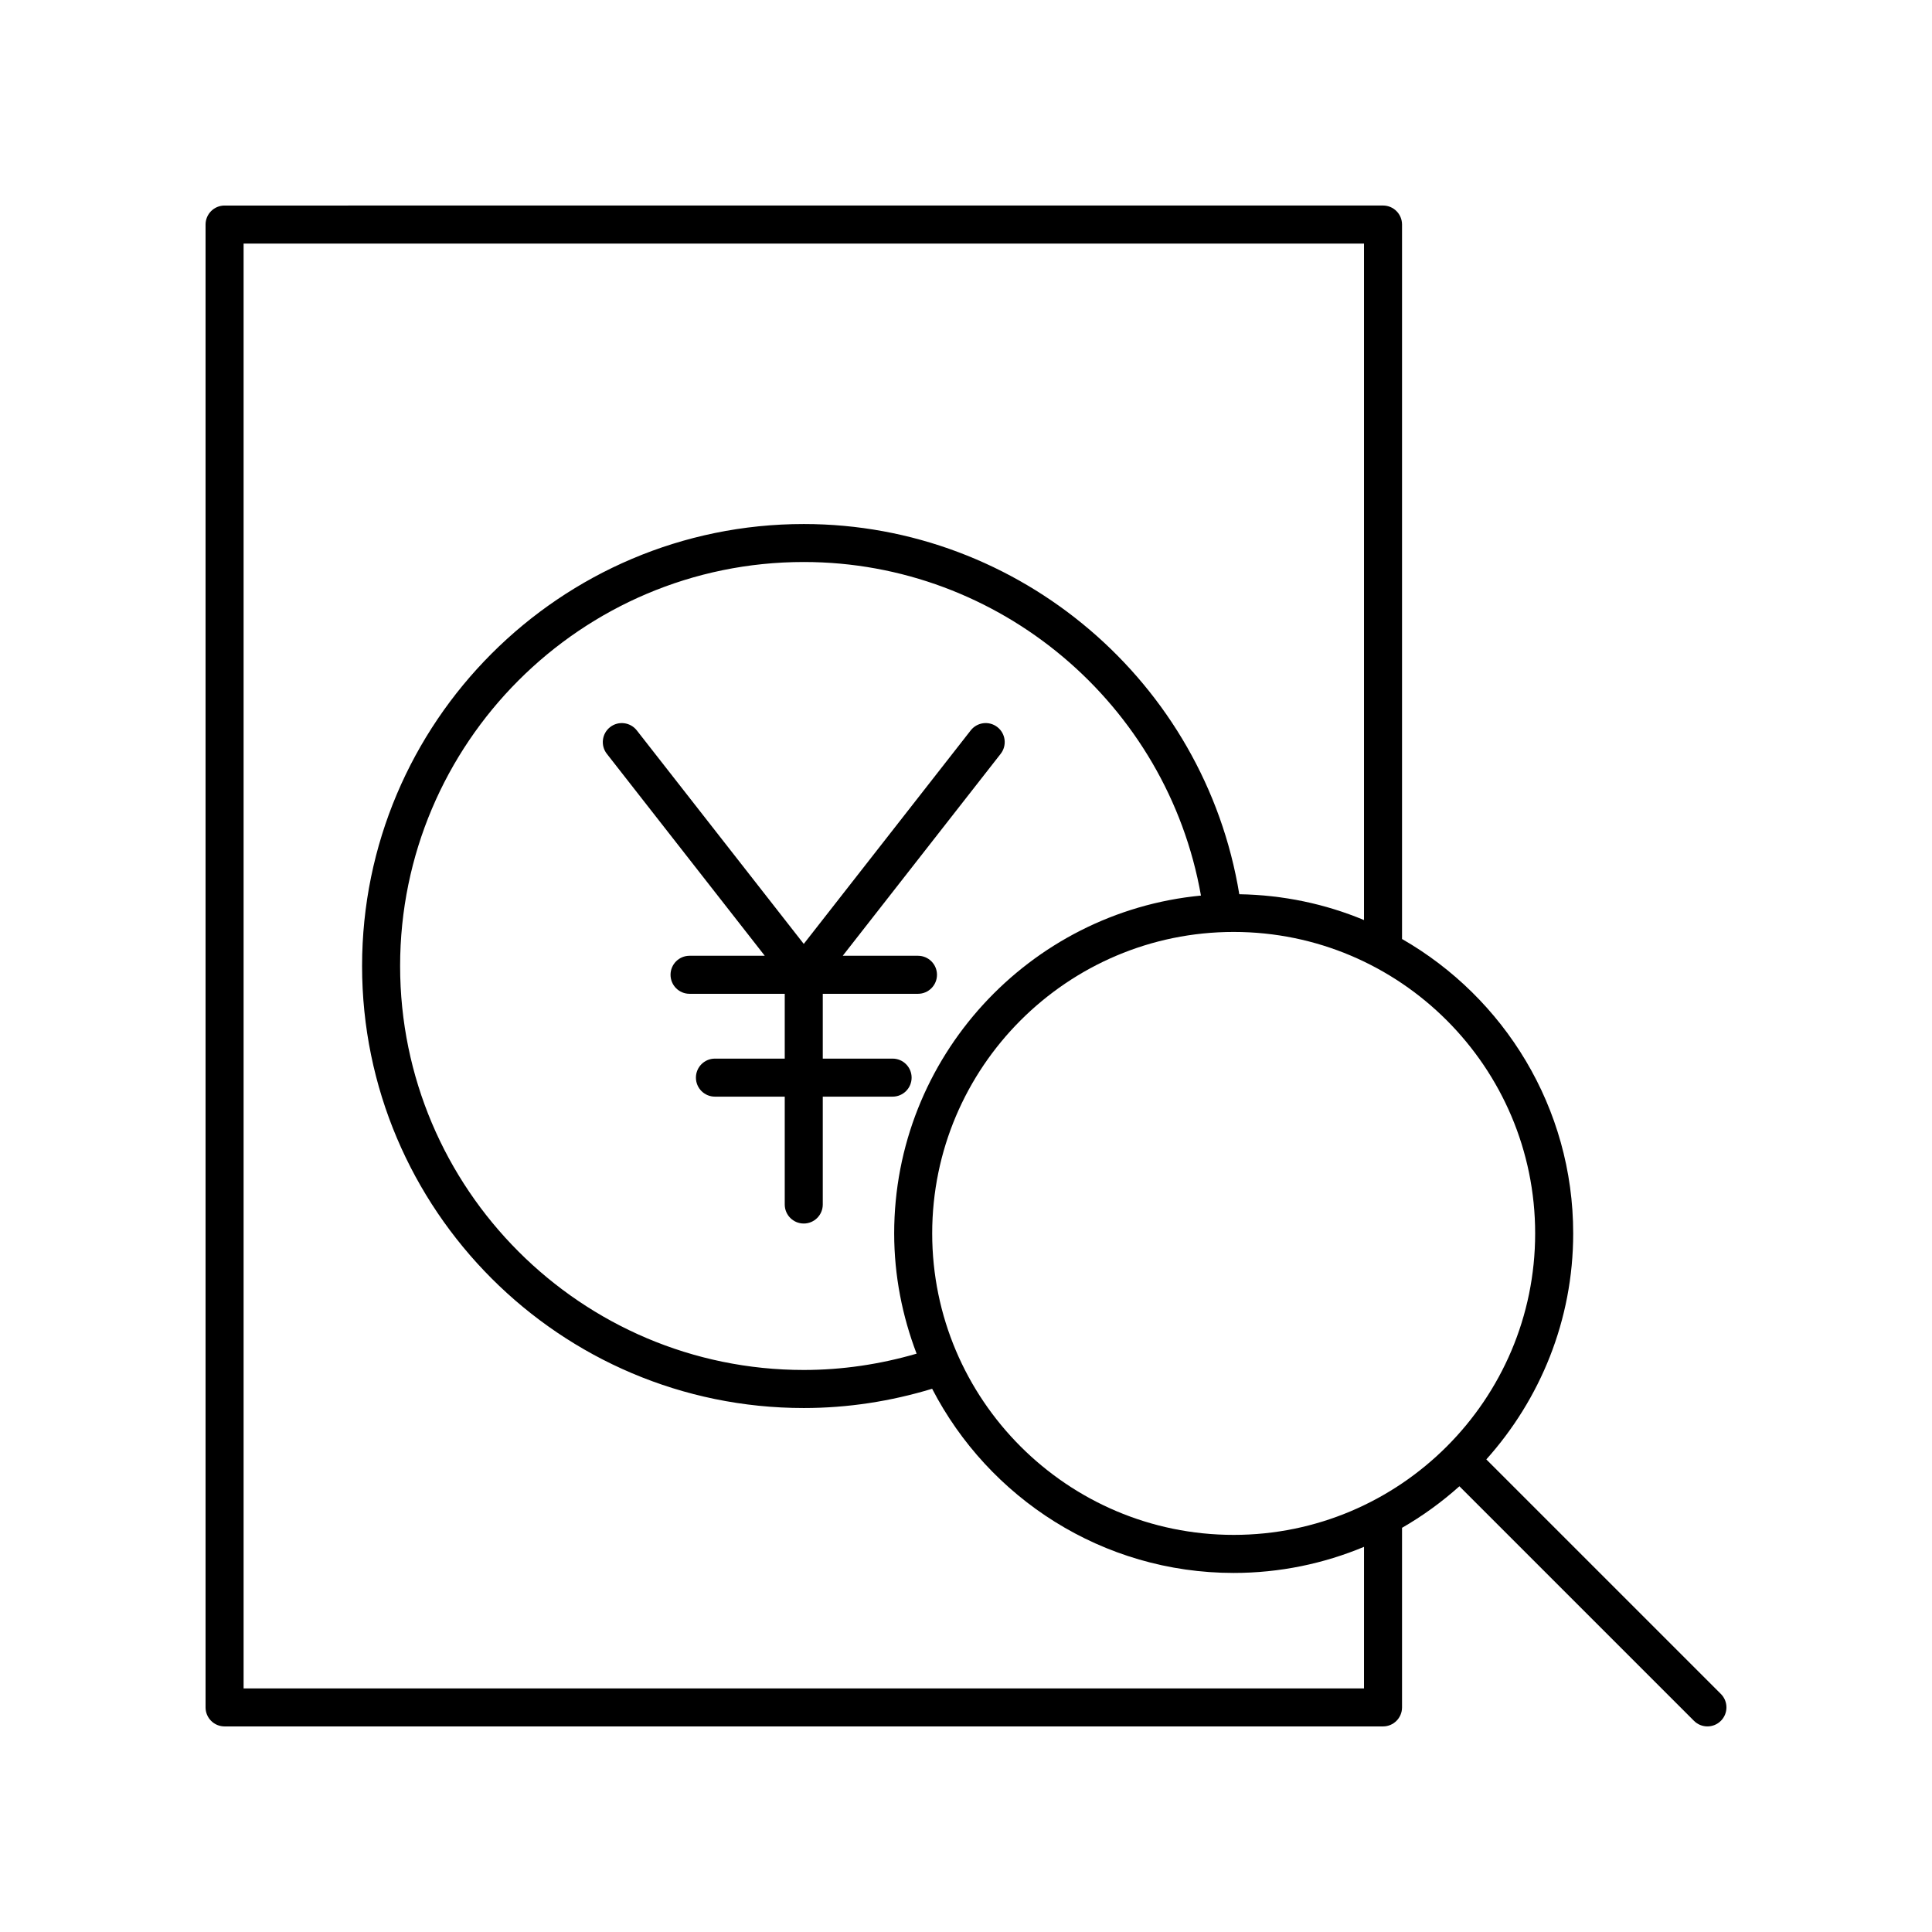 <?xml version="1.0" encoding="UTF-8"?>
<!-- Uploaded to: ICON Repo, www.iconrepo.com, Generator: ICON Repo Mixer Tools -->
<svg fill="#000000" width="800px" height="800px" version="1.1" viewBox="144 144 512 512" xmlns="http://www.w3.org/2000/svg">
 <g>
  <path d="m387.27 397.29h-19.934l41.855-53.523c1.711-2.195 1.324-5.359-0.867-7.074-2.199-1.719-5.363-1.32-7.074 0.867l-44.246 56.586-44.246-56.586c-1.711-2.184-4.879-2.582-7.074-0.867-2.188 1.719-2.578 4.879-0.867 7.074l41.855 53.523h-19.934c-2.785 0-5.039 2.254-5.039 5.039s2.254 5.039 5.039 5.039h25.227v17.176h-18.5c-2.785 0-5.039 2.254-5.039 5.039 0 2.785 2.254 5.039 5.039 5.039h18.5v28.586c0 2.785 2.254 5.039 5.039 5.039 2.785 0 5.039-2.254 5.039-5.039v-28.586h18.504c2.785 0 5.039-2.254 5.039-5.039 0-2.785-2.254-5.039-5.039-5.039h-18.504v-17.176h25.227c2.785 0 5.039-2.254 5.039-5.039 0-2.789-2.254-5.039-5.039-5.039z"/>
  <path d="m537.89 530.76c14.262-15.926 23.023-36.879 23.023-59.891 0-33.367-18.305-62.492-45.359-78.023v-189.34c0-2.785-2.254-5.039-5.039-5.039l-307 0.004c-2.785 0-5.039 2.254-5.039 5.039v392.97c0 2.785 2.254 5.039 5.039 5.039h307c2.785 0 5.039-2.254 5.039-5.039v-47.594c5.461-3.137 10.539-6.84 15.207-11.008l62.164 62.164c0.984 0.98 2.273 1.473 3.562 1.473s2.578-0.492 3.562-1.477c1.969-1.969 1.969-5.156 0-7.125zm-32.414 60.684h-296.92v-382.89h296.92v179.27c-10.207-4.262-21.363-6.648-33.051-6.844-9.191-56.152-58.141-98.109-115.41-98.109-64.547 0-117.06 52.547-117.06 117.14 0.004 64.59 52.512 117.13 117.06 117.13 11.609 0 23.02-1.77 34.012-5.106 14.973 28.945 45.141 48.809 79.914 48.809 12.234 0 23.895-2.473 34.539-6.918zm-118.57-88.707c-9.672 2.812-19.695 4.32-29.891 4.32-58.992 0-106.98-48.023-106.98-107.06s47.988-107.06 106.98-107.06c51.91 0 96.324 37.723 105.25 88.398-45.551 4.383-81.297 42.852-81.297 89.531 0.004 11.23 2.164 21.945 5.941 31.867zm84.031 48.023c-44.055 0-79.895-35.836-79.895-79.891 0-44.055 35.844-79.895 79.895-79.895 44.055 0 79.895 35.844 79.895 79.895 0.004 44.055-35.84 79.891-79.895 79.891z"/>
 </g>
</svg>